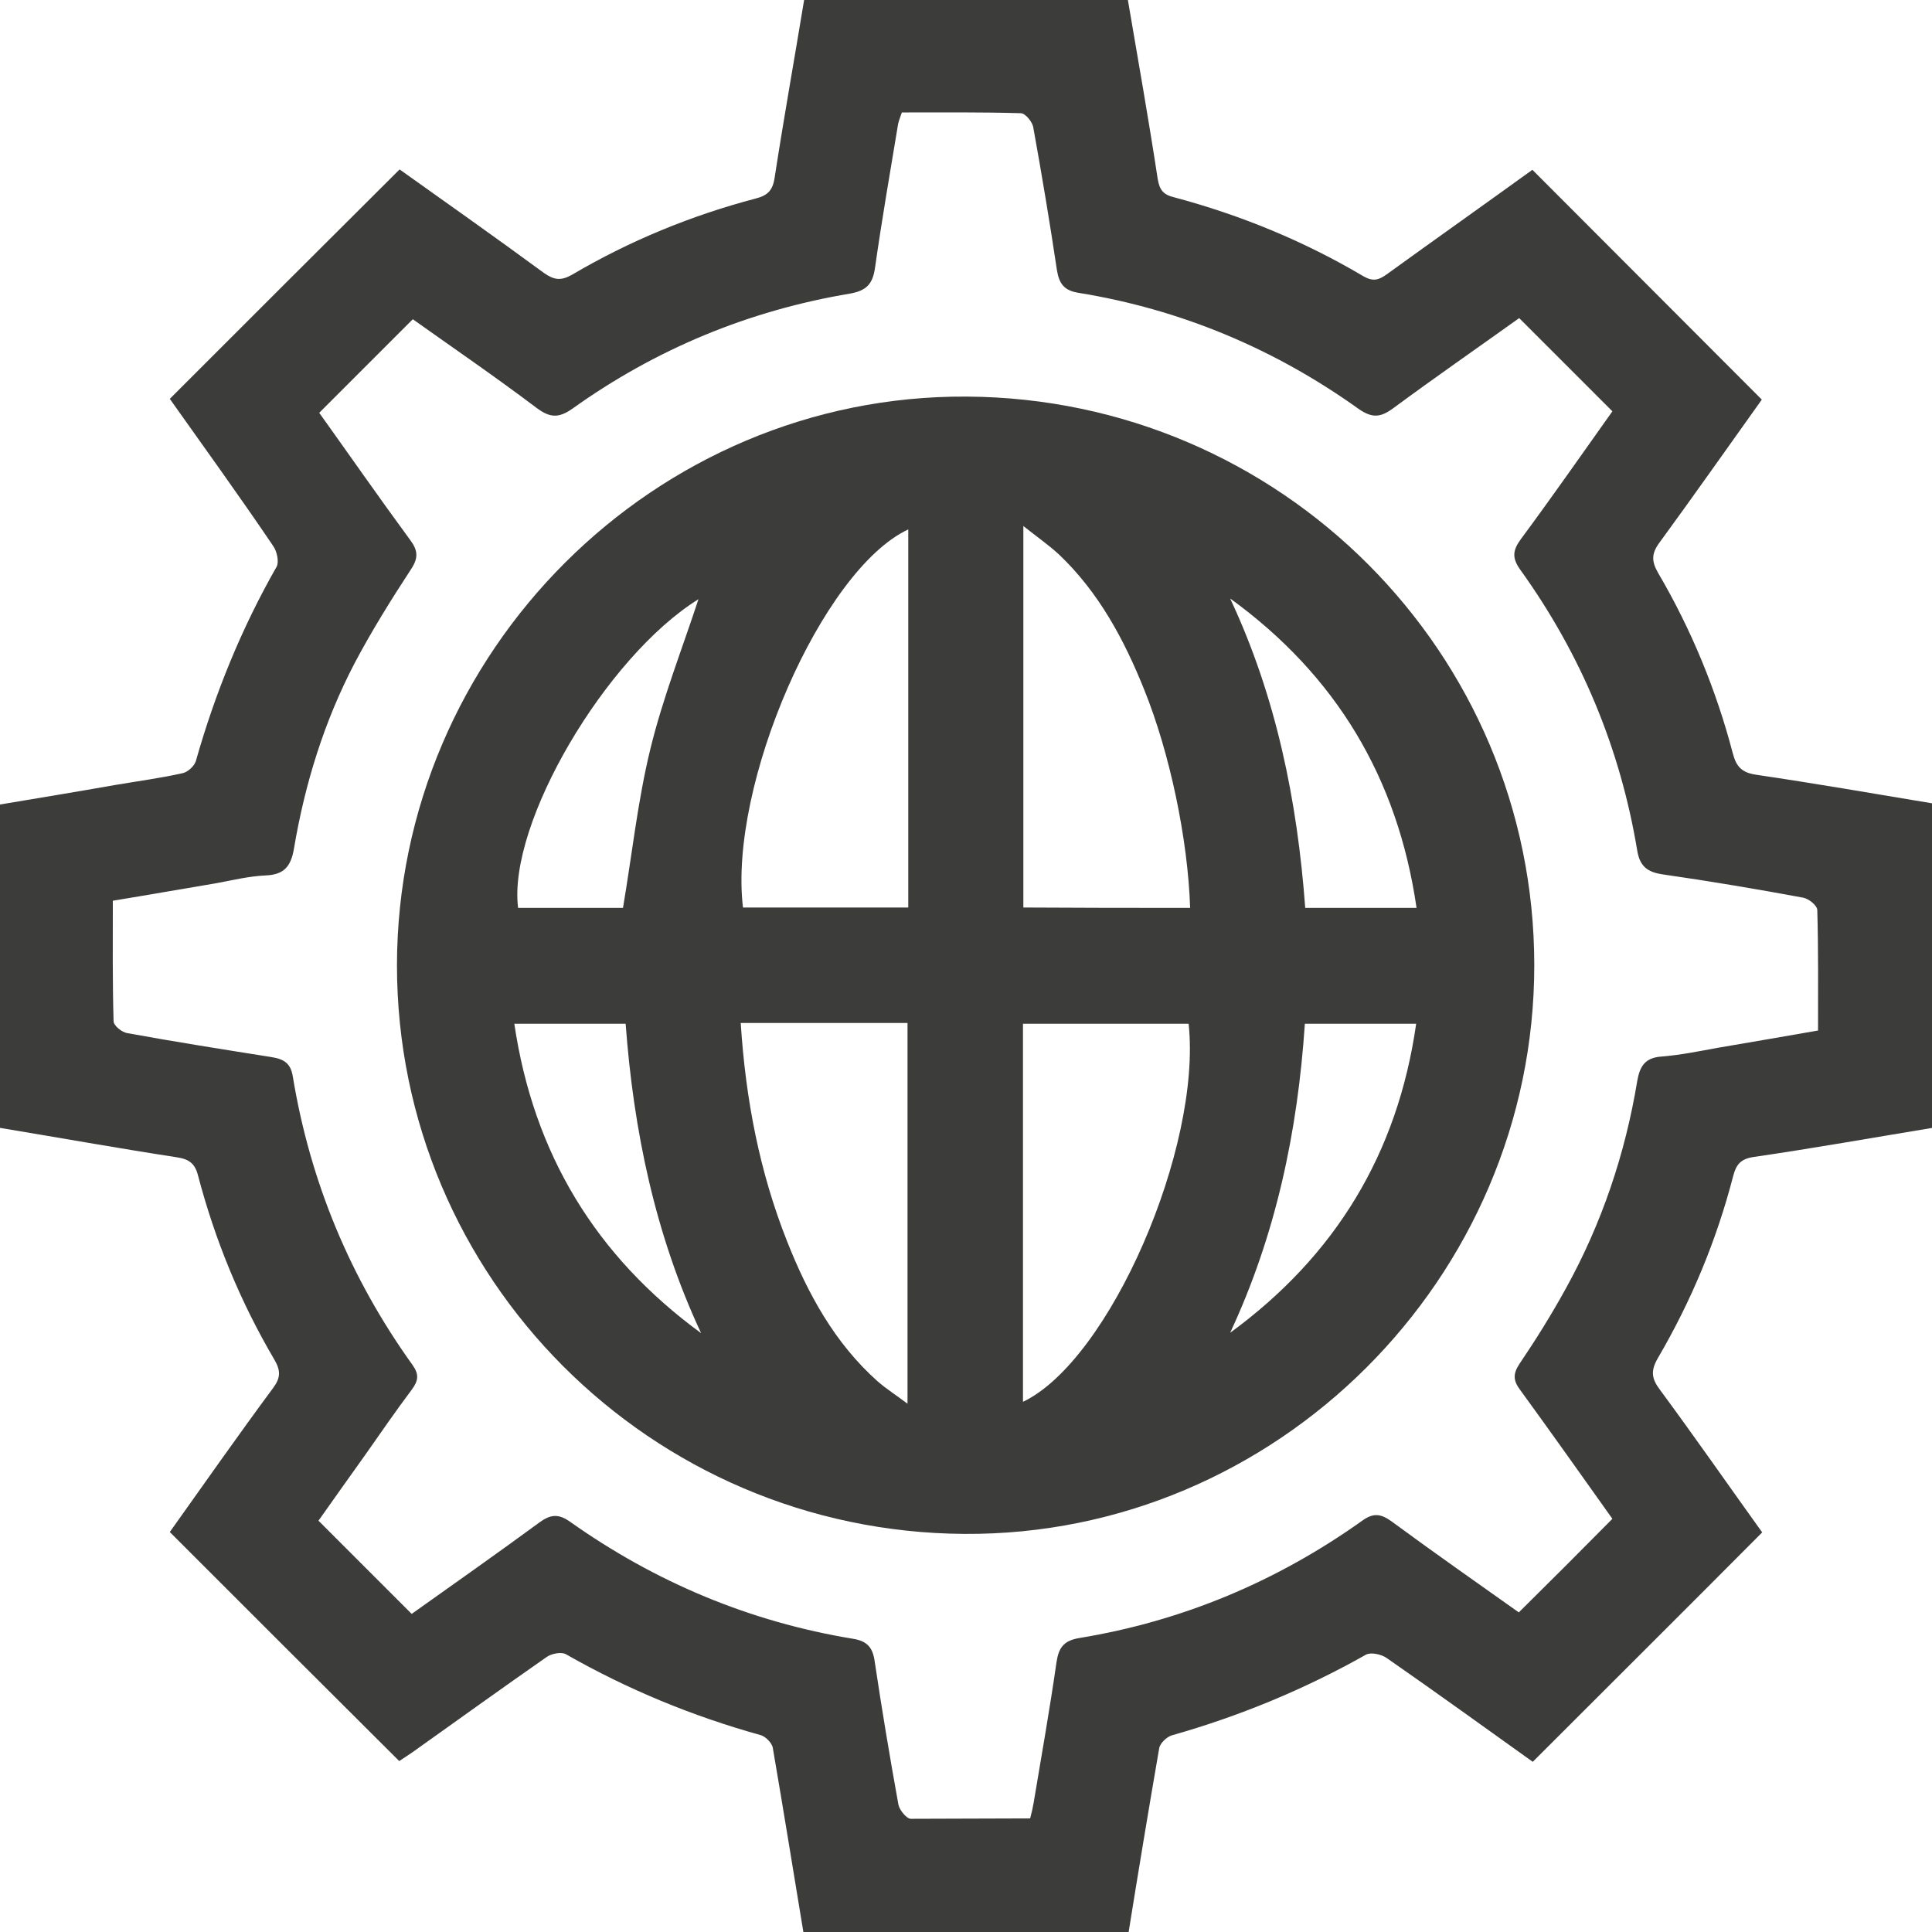 <?xml version="1.0" encoding="utf-8"?>
<!-- Generator: Adobe Illustrator 25.2.1, SVG Export Plug-In . SVG Version: 6.00 Build 0)  -->
<svg version="1.1" id="Layer_1" xmlns="http://www.w3.org/2000/svg" xmlns:xlink="http://www.w3.org/1999/xlink" x="0px" y="0px"
	 viewBox="0 0 512 512" style="enable-background:new 0 0 512 512;" xml:space="preserve">
<style type="text/css">
	.st0{fill:#3C3C3B;}
</style>
<g>
	<path class="st0" d="M212.9,512c-2.7-16.3-5.3-32.5-8.1-48.8c-0.2-1.3-2-3.1-3.3-3.4c-18-5-35.2-12.1-51.5-21.4
		c-1.2-0.7-3.8-0.2-5.1,0.7c-11.9,8.3-23.7,16.8-35.5,25.2c-1.3,0.9-2.7,1.8-3.6,2.4C85.4,446.4,65.3,426.3,45,406
		c8.9-12.5,18-25.5,27.4-38.2c2-2.7,2-4.6,0.3-7.5c-9-15.3-15.7-31.6-20.2-48.7c-0.8-3.2-2.3-4.4-5.6-4.9
		c-15.6-2.4-31.2-5.2-46.9-7.8c0-28.5,0-56.8,0-85.7c10.2-1.7,20.5-3.4,30.7-5.2c5.9-1,11.9-1.8,17.7-3.1c1.4-0.3,3.1-1.9,3.5-3.2
		c5.1-18,12.1-35.2,21.4-51.5c0.7-1.3,0.1-4.1-0.9-5.5C63.4,131.4,54,118.4,45,105.7c20.4-20.4,40.5-40.5,60.9-60.8
		c12.5,8.9,25.4,18,38.2,27.4c2.7,1.9,4.5,2.2,7.5,0.5c15.3-9,31.6-15.7,48.7-20.2c3.1-0.8,4.5-2.1,5-5.6c2.4-15.6,5.2-31.2,7.8-47
		c28.6,0,57.1,0,85.8,0c2.7,15.9,5.5,31.6,7.9,47.4c0.5,3,1.5,4.2,4.4,4.9c17.6,4.7,34.4,11.6,50.1,20.9c2.6,1.5,4.1,1,6.2-0.5
		c13-9.4,26-18.6,38.6-27.7c20.3,20.3,40.4,40.5,60.8,60.9c-8.8,12.3-17.9,25.3-27.2,38c-2.1,2.9-2,4.9-0.3,7.9
		c8.8,15,15.4,31,19.8,47.8c0.9,3.4,2.2,5.1,6.1,5.7c15.6,2.3,31.2,5,46.8,7.6c0,28.7,0,57.4,0,86c-15.8,2.6-31.5,5.4-47.3,7.7
		c-3.5,0.5-4.7,2-5.5,5.1c-4.4,17-11.1,33.1-20,48.3c-1.9,3.3-1.6,5.4,0.6,8.3c9.3,12.6,18.2,25.4,27.1,37.8
		c-20.3,20.4-40.5,40.5-60.8,60.8c-12.6-9-25.6-18.4-38.7-27.5c-1.4-1-4.2-1.6-5.5-0.9c-16.3,9.2-33.5,16.3-51.5,21.4
		c-1.3,0.4-3.1,2.1-3.3,3.4c-2.8,16.2-5.5,32.5-8.1,48.7C270.2,512,241.6,512,212.9,512z M273,481.9c0.4-1.5,0.7-2.8,0.9-4
		c2.1-12.5,4.3-25,6.1-37.5c0.6-3.8,1.9-5.6,6-6.3c27.4-4.5,52.4-15,75-31.1c2.9-2.1,4.9-1.9,7.8,0.2c11.4,8.4,23,16.5,33.7,24.1
		c8.5-8.4,16.6-16.5,24.8-24.8c-7.9-11.1-16.1-22.7-24.4-34.1c-1.9-2.5-2-4.3-0.2-7c4.4-6.5,8.5-13.1,12.3-20
		c9.5-17.2,15.7-35.6,18.9-55c0.7-3.9,2.1-6.1,6.4-6.4c5-0.4,9.9-1.4,14.8-2.3c8.8-1.5,17.6-3,26.7-4.6c0-11,0.1-21.5-0.2-31.9
		c0-1.2-2.2-3-3.7-3.3c-12.4-2.3-24.9-4.4-37.4-6.2c-3.9-0.6-5.9-2.1-6.6-6.2c-4.5-27.2-14.9-52.1-31-74.5c-2.3-3.2-2-5.2,0.2-8.2
		c8.3-11.2,16.3-22.7,24.2-33.8c-8.3-8.3-16.4-16.4-24.7-24.7c-10.9,7.8-22.3,15.7-33.4,23.9c-3.4,2.5-5.6,2.6-9.1,0.2
		C337.9,92.5,313,82,285.8,77.6c-3.7-0.6-5.1-2.3-5.7-6c-1.9-12.7-4-25.3-6.3-38c-0.3-1.4-2.1-3.6-3.3-3.6
		c-10.5-0.3-21-0.2-31.5-0.2c-0.4,1.2-0.8,2.1-1,3.1c-2.1,12.7-4.3,25.3-6.1,38c-0.6,4.3-2.2,6.1-6.6,6.9
		c-26.9,4.5-51.5,14.7-73.6,30.5c-3.7,2.6-6,2.4-9.5-0.2c-11-8.3-22.4-16.1-32.8-23.5c-8.5,8.5-16.5,16.5-24.8,24.8
		c7.8,10.9,15.8,22.4,24.1,33.7c2.1,2.8,2.2,4.8,0.2,7.8c-5.3,8.1-10.4,16.3-14.9,24.8c-8.1,15.5-13.2,32-16.1,49.2
		c-0.8,4.7-2.6,6.9-7.5,7.1c-4.5,0.2-8.9,1.3-13.3,2.1c-9,1.5-18,3.1-27.2,4.6c0,10.9-0.1,21.4,0.2,31.9c0,1.2,2.2,3,3.7,3.2
		c12.6,2.3,25.3,4.3,37.9,6.3c3.1,0.5,5.3,1.3,5.9,5.2c4.6,27.9,15.2,53.4,31.7,76.4c1.8,2.5,1.6,4.2-0.2,6.6
		c-4.2,5.6-8.2,11.4-12.2,17.1c-4.3,6-8.6,12.1-12.5,17.6c8.5,8.5,16.5,16.5,24.7,24.7c11.1-7.9,22.5-15.9,33.8-24.2
		c3-2.2,5.1-2.4,8.2-0.2c22.6,16,47.6,26.5,75,31c3.7,0.6,5.2,2.3,5.7,6c1.9,12.7,4,25.3,6.3,38c0.3,1.4,2.1,3.6,3.2,3.7
		C251.7,482,262.2,481.9,273,481.9z"/>
	<path class="st0" d="M105.2,255.8c0.1-83,68.3-151.2,151-150.7c83.2,0.5,150.4,67.9,150.4,150.7c0,83-68.4,151.2-151,150.7
		C172.4,406,105.2,338.6,105.2,255.8z M240.7,140.3c-22.9,10.7-47.7,67.8-43.8,100.2c14.6,0,29.1,0,43.8,0
		C240.7,207,240.7,173.9,240.7,140.3z M315.4,240.6c-0.6-18.3-5.4-41.1-12.2-57.9c-5.3-13.2-12-25.7-22.5-35.7
		c-2.8-2.6-6-4.8-9.5-7.6c0,34.4,0,67.7,0,101.1C286.1,240.6,300.5,240.6,315.4,240.6z M271.1,371.5c23-11,47.4-67.4,43.9-100.2
		c-14.6,0-29.1,0-43.9,0C271.1,304.8,271.1,337.9,271.1,371.5z M196.3,271.1c1.3,20.3,5,39.5,12.3,57.9c5.5,13.9,12.6,26.9,23.9,37
		c2.4,2.1,5.1,3.8,8,6c0-34.2,0-67.5,0-100.9C225.7,271.1,211.3,271.1,196.3,271.1z M326,158.6c12.2,26,17.8,53.6,19.9,82
		c9.9,0,19.4,0,29.5,0C370.4,206.1,354,178.9,326,158.6z M185.8,353.3c-12.2-26.1-17.9-53.7-20-82c-10.1,0-19.6,0-29.5,0
		C141.4,305.8,157.9,332.9,185.8,353.3z M185.1,158.8c-24.5,15.2-50.6,59.4-47.8,81.8c9.4,0,18.8,0,27.8,0
		c2.4-14.2,3.9-28.3,7.2-41.9C175.6,185.1,180.8,171.9,185.1,158.8z M326,353.2c27.9-20.4,44.4-47.5,49.3-81.9
		c-10.2,0-19.8,0-29.5,0C343.9,299.9,338.1,327.3,326,353.2z"/>
</g>
</svg>
